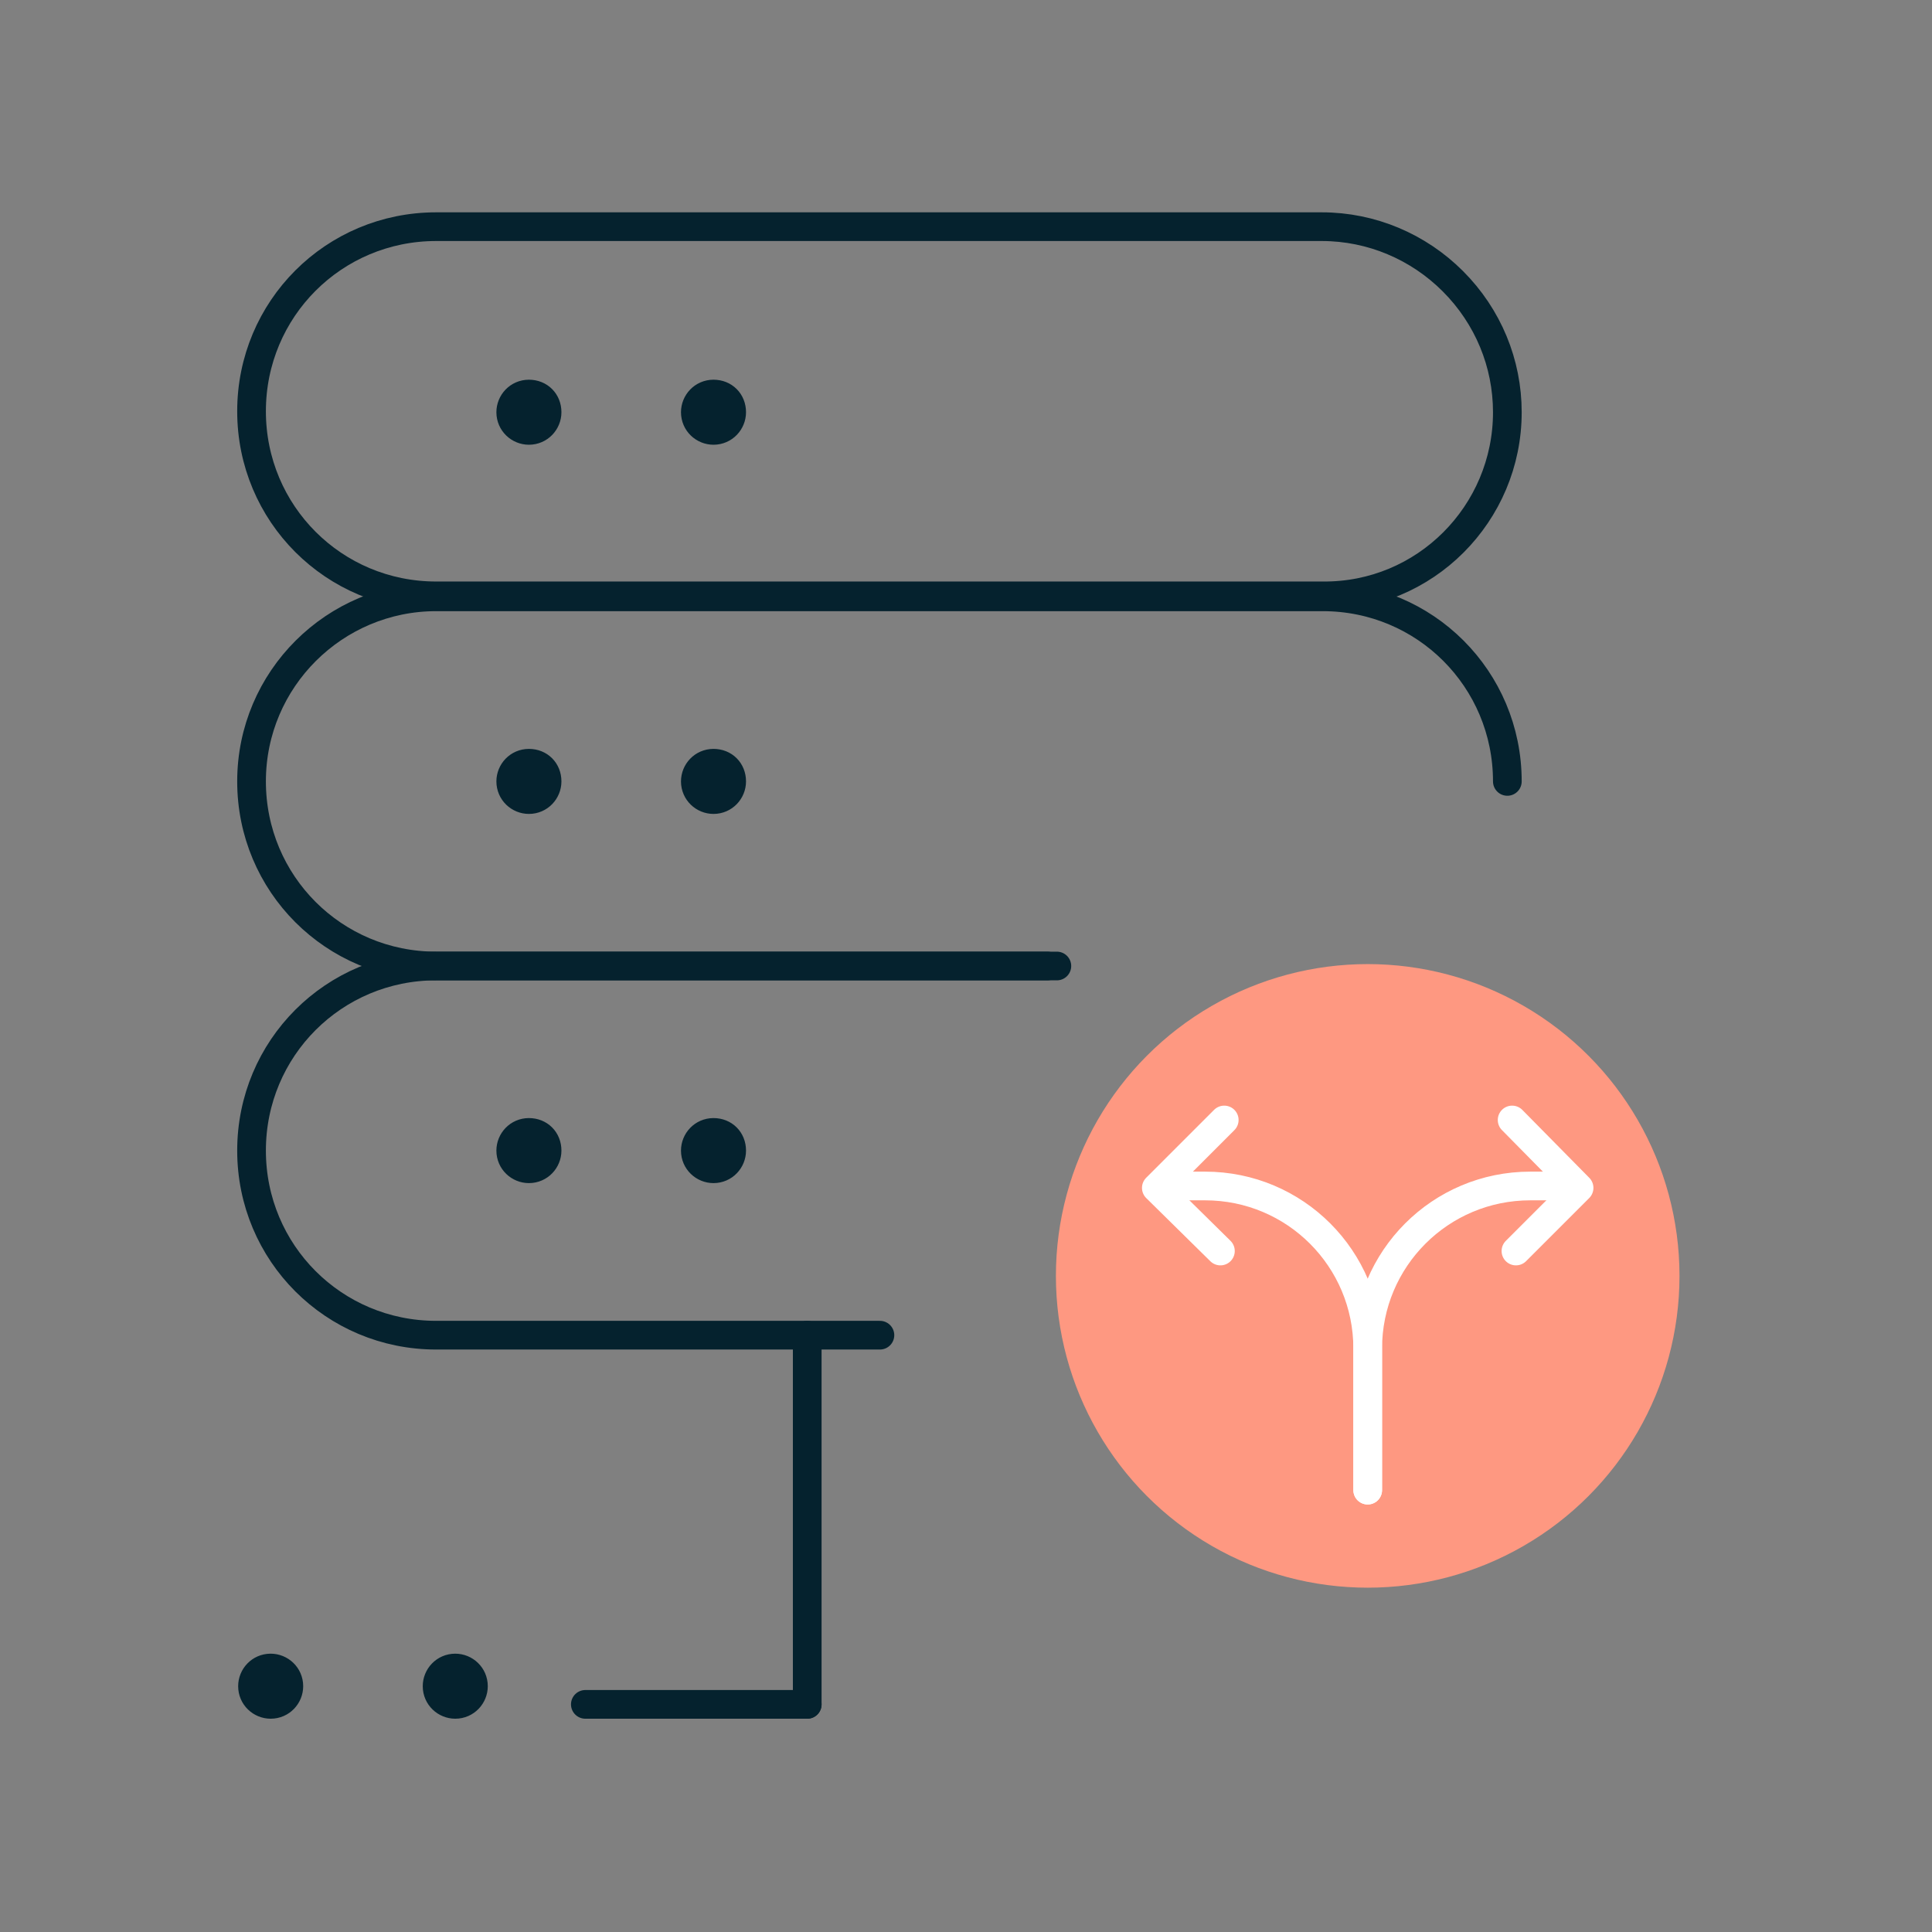 <?xml version="1.0" encoding="UTF-8"?>
<svg width="202px" height="202px" viewBox="0 0 202 202" version="1.1" xmlns="http://www.w3.org/2000/svg" xmlns:xlink="http://www.w3.org/1999/xlink">
  <rect x="0" y="0" width="202" height="202" fill="#808080" stroke="none"/>
  <title>Icon/Plan/Use Data to Make Strategic Decisions Copy</title>
  <g id="Icon/Plan/Use-Data-to-Make-Strategic-Decisions-Copy" stroke="none" stroke-width="1" fill="none" fill-rule="evenodd">
    <rect id="Rectangle" x="0" y="0" width="202" height="202"></rect>
    <circle id="Oval" fill="#FE9881" cx="143" cy="133.4" r="32.6"></circle>
    <g id="Group" transform="translate(120, 117)" stroke="#FFFFFF" stroke-linecap="round" stroke-linejoin="round" stroke-width="3">
      <path d="M23,38.8 L23,24 C23,14.6 30.6,7 40,7 L44.7,7" id="Path"></path>
      <polyline id="Path" points="38.1 0.1 45.1 7.2 38.5 13.8"></polyline>
      <path d="M23,38.8 L23,24 C23,14.6 15.4,7 6,7 L1.3,7" id="Path"></path>
      <polyline id="Path" points="8 0.1 0.9 7.2 7.6 13.8"></polyline>
    </g>
    <line x1="61.2" y1="178.2" x2="84.4" y2="178.2" id="Shape_1284_1_" stroke="#05222E" stroke-width="3" stroke-linecap="round" stroke-linejoin="round"></line>
    <line x1="84.4" y1="139.6" x2="84.4" y2="178.2" id="Shape_1285_1_" stroke="#05222E" stroke-width="3" stroke-linecap="round" stroke-linejoin="round"></line>
    <path d="M47.6,174.4 C46.5,174.4 45.7,175.3 45.7,176.3 C45.7,177.4 46.6,178.2 47.6,178.2 C48.7,178.2 49.5,177.3 49.5,176.3 C49.5,175.2 48.6,174.4 47.6,174.4 L47.6,174.4" id="Shape_1286_1_" stroke="#05222E" stroke-width="3" fill="#05222E" fill-rule="nonzero" stroke-linecap="round" stroke-linejoin="round"></path>
    <path d="M28.3,174.4 C27.2,174.4 26.4,175.3 26.4,176.3 C26.4,177.4 27.3,178.2 28.3,178.2 C29.4,178.2 30.2,177.3 30.2,176.3 C30.2,175.2 29.3,174.4 28.3,174.4 L28.3,174.4" id="Shape_1287_1_" stroke="#05222E" stroke-width="3" fill="#05222E" fill-rule="nonzero" stroke-linecap="round" stroke-linejoin="round"></path>
    <path d="M55.3,118.4 C54.2,118.4 53.4,119.3 53.4,120.3 C53.4,121.4 54.3,122.2 55.3,122.2 C56.4,122.2 57.2,121.3 57.2,120.3 C57.2,119.2 56.4,118.4 55.3,118.4 L55.3,118.4" id="Shape_1288_1_" stroke="#05222E" stroke-width="3" fill="#05222E" fill-rule="nonzero" stroke-linecap="round" stroke-linejoin="round"></path>
    <path d="M74.6,118.4 C73.5,118.4 72.7,119.3 72.7,120.3 C72.7,121.4 73.6,122.2 74.6,122.2 C75.7,122.2 76.5,121.3 76.5,120.3 C76.5,119.2 75.7,118.4 74.6,118.4 L74.6,118.4" id="Shape_1289_1_" stroke="#05222E" stroke-width="3" fill="#05222E" fill-rule="nonzero" stroke-linecap="round" stroke-linejoin="round"></path>
    <path d="M110.5,101 L45.6,101 C34.9,101 26.3,109.6 26.3,120.3 C26.3,131 34.9,139.6 45.6,139.6 L92,139.6" id="Shape_1290_1_" stroke="#05222E" stroke-width="3" stroke-linecap="round" stroke-linejoin="round"></path>
    <path d="M55.3,79.8 C54.2,79.8 53.4,80.7 53.4,81.7 C53.4,82.8 54.3,83.6 55.3,83.6 C56.4,83.6 57.2,82.7 57.2,81.7 C57.2,80.6 56.4,79.8 55.3,79.8 L55.3,79.8" id="Shape_1291_1_" stroke="#05222E" stroke-width="3" fill="#05222E" fill-rule="nonzero" stroke-linecap="round" stroke-linejoin="round"></path>
    <path d="M74.6,79.8 C73.5,79.8 72.7,80.7 72.7,81.7 C72.7,82.8 73.6,83.6 74.6,83.6 C75.7,83.6 76.5,82.7 76.5,81.7 C76.5,80.6 75.7,79.8 74.6,79.8 L74.6,79.8" id="Shape_1292_1_" stroke="#05222E" stroke-width="3" fill="#05222E" fill-rule="nonzero" stroke-linecap="round" stroke-linejoin="round"></path>
    <path d="M157.6,81.7 C157.6,71 149,62.4 138.3,62.4 L45.6,62.4 C35,62.4 26.3,71 26.3,81.7 C26.3,92.4 34.9,101 45.6,101 L109.5,101" id="Shape_1293_1_" stroke="#05222E" stroke-width="3" stroke-linecap="round" stroke-linejoin="round"></path>
    <path d="M55.3,41.2 C54.2,41.2 53.4,42.1 53.4,43.1 C53.4,44.2 54.3,45 55.3,45 C56.4,45 57.2,44.1 57.2,43.1 C57.2,42 56.4,41.2 55.3,41.2 L55.3,41.2" id="Shape_1294_3_" stroke="#05222E" stroke-width="3" fill="#05222E" fill-rule="nonzero" stroke-linecap="round" stroke-linejoin="round"></path>
    <path d="M74.6,41.2 C73.5,41.2 72.7,42.1 72.7,43.1 C72.7,44.2 73.6,45 74.6,45 C75.7,45 76.5,44.1 76.5,43.1 C76.5,42 75.7,41.2 74.6,41.2 L74.6,41.2" id="Shape_1295_3_" stroke="#05222E" stroke-width="3" fill="#05222E" fill-rule="nonzero" stroke-linecap="round" stroke-linejoin="round"></path>
    <path d="M157.6,43.1 C157.6,38 155.6,33.1 151.9,29.4 C148.3,25.8 143.4,23.7 138.2,23.7 L45.6,23.7 C34.9,23.7 26.3,32.3 26.3,43 C26.3,53.7 34.9,62.3 45.6,62.3 L138.3,62.3 C149,62.4 157.6,53.7 157.6,43.1 Z" id="Shape_1296_3_" stroke="#05222E" stroke-width="3" stroke-linecap="round" stroke-linejoin="round"></path>
  </g>
</svg>